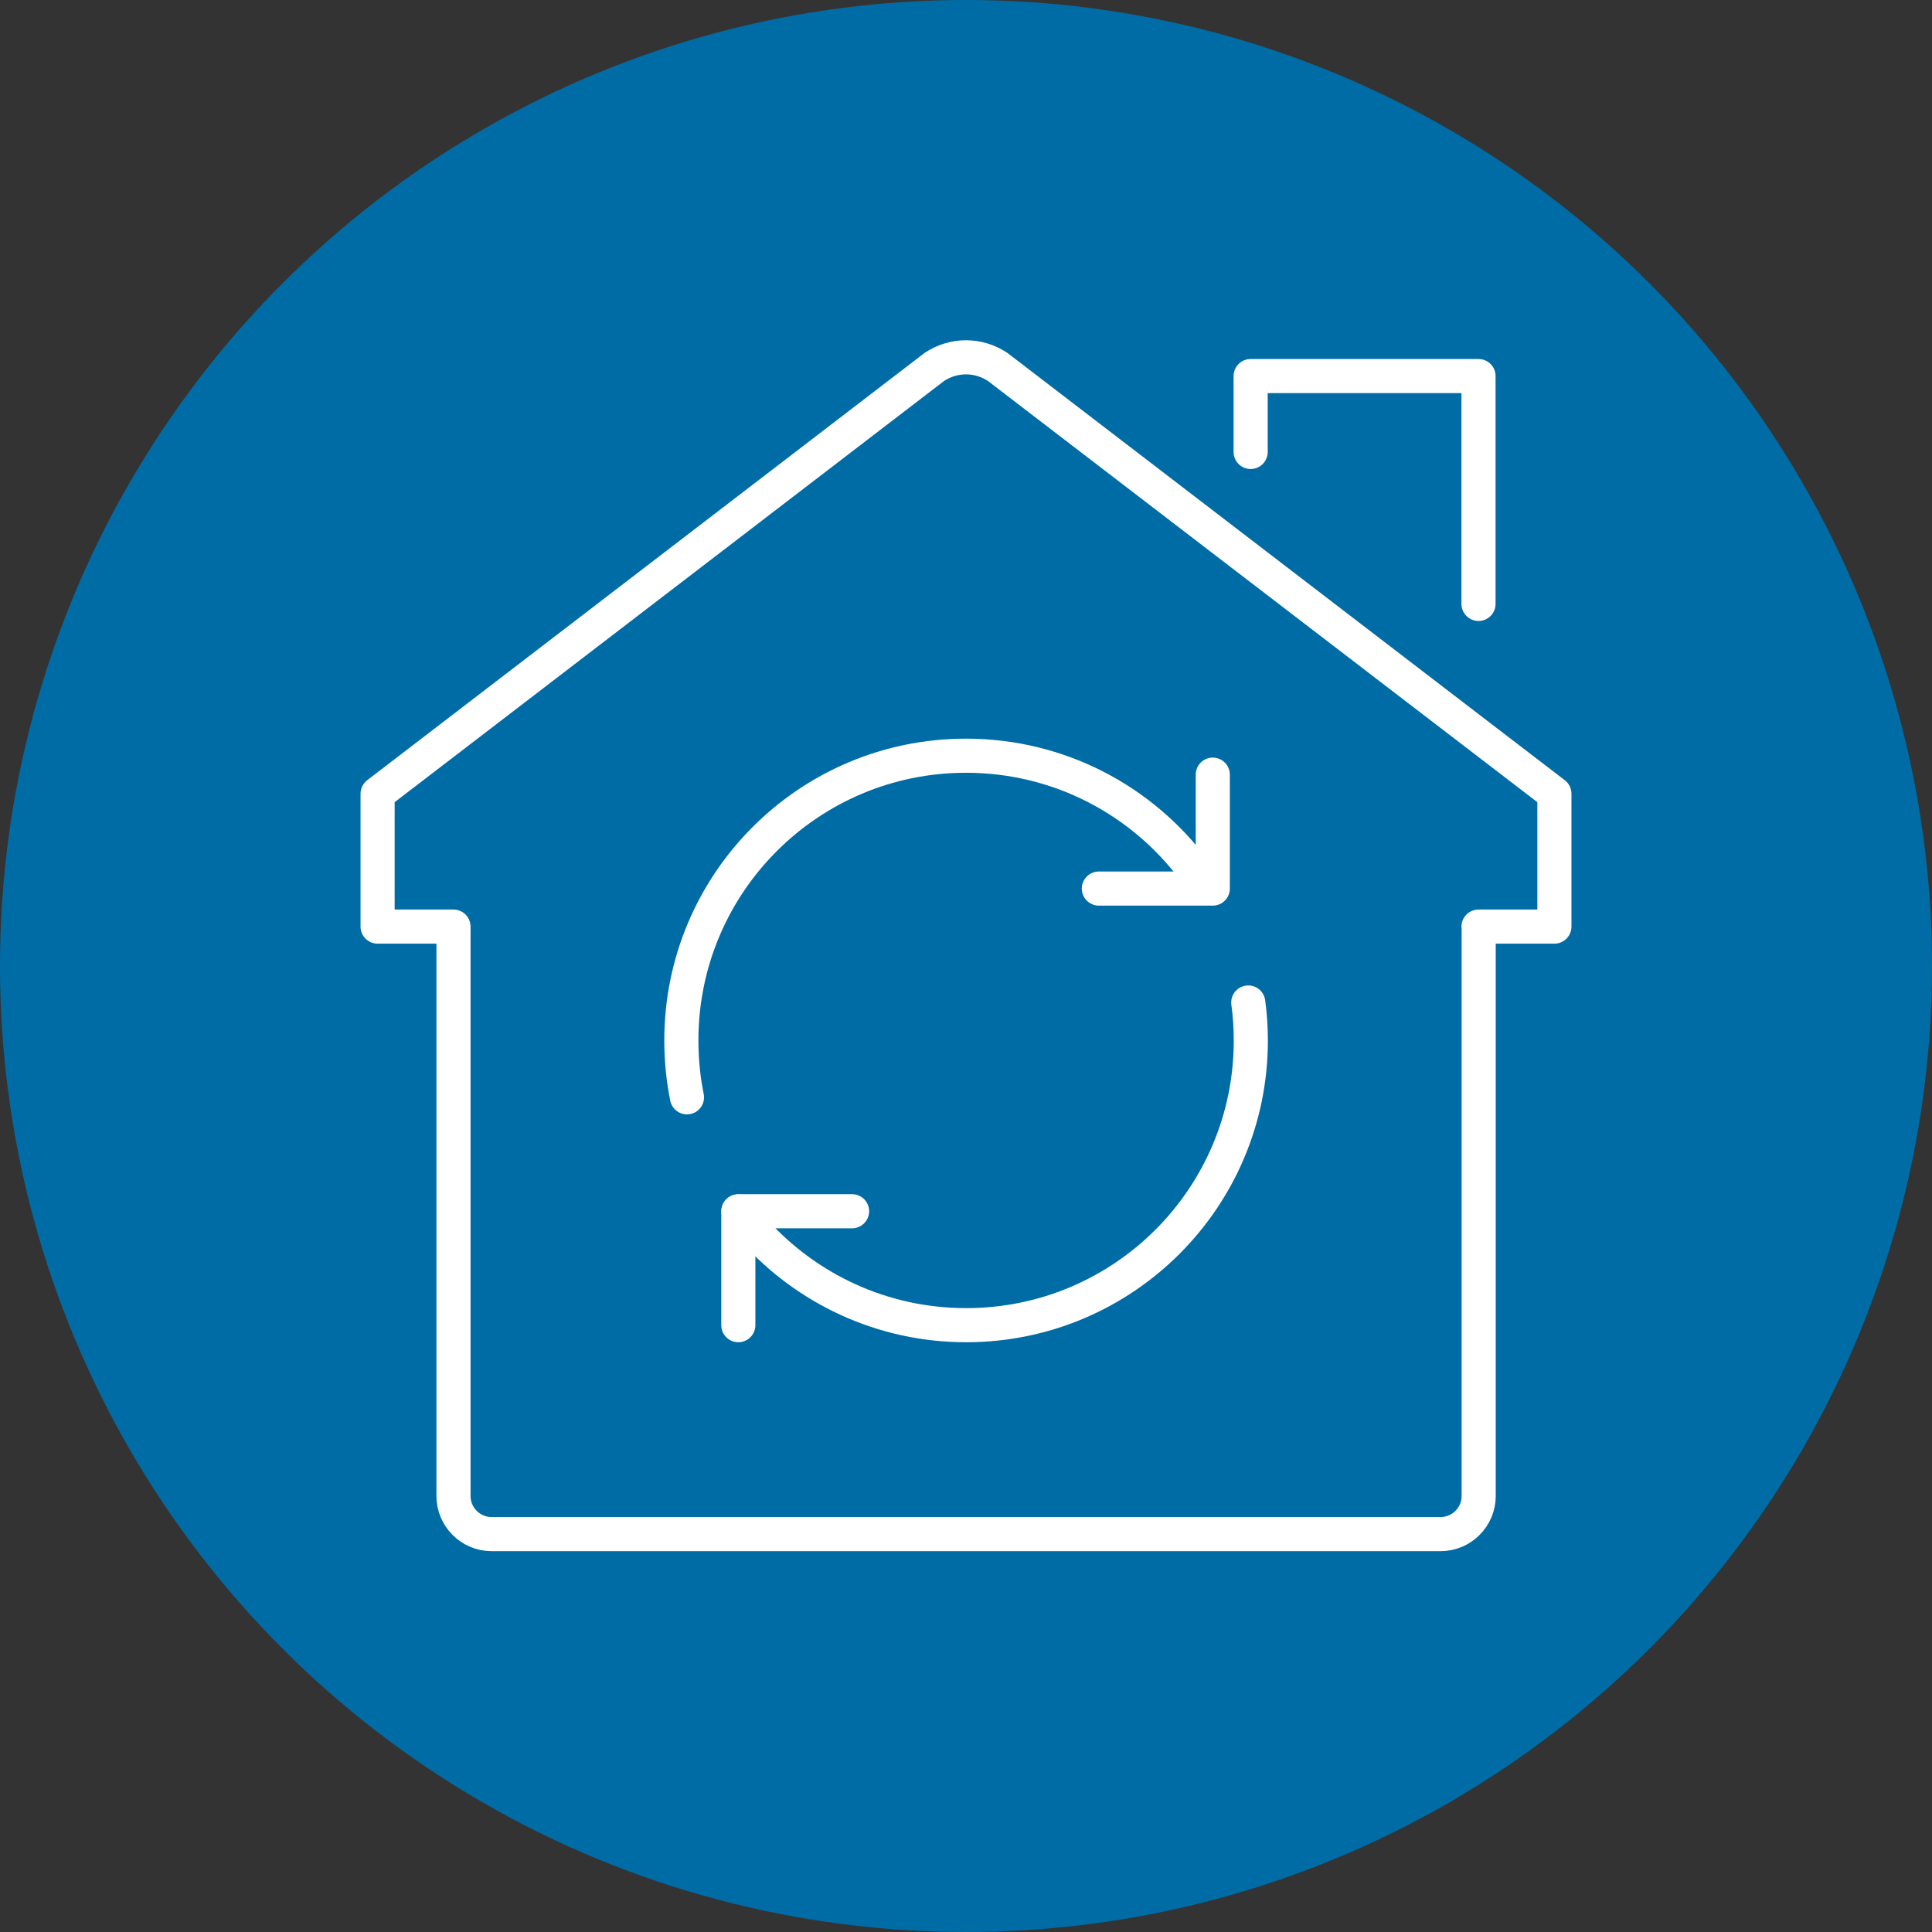 <svg xmlns="http://www.w3.org/2000/svg" id="Layer_2" data-name="Layer 2" viewBox="0 0 113.28 113.28"><rect x="0" y="0" width="113.28" height="113.28" fill="#333333" stroke="none"/><defs><style>      .cls-1 {        fill: #006ca6;        stroke-width: 0px;      }      .cls-2 {        fill: none;        stroke: #fff;        stroke-linecap: round;        stroke-linejoin: round;        stroke-width: 2px;      }    </style></defs><g id="Layer_1-2" data-name="Layer 1"><g><circle class="cls-1" cx="56.64" cy="56.64" r="56.64"></circle><g id="home_renovation" data-name="home renovation"><g><path class="cls-2" d="m86.69,54.33h4.45v-7.79l-32.65-25.03c-.53-.35-1.17-.56-1.85-.56s-1.32.21-1.85.56l-32.65,25.03v7.79h4.45v33.39c0,1.22,1,2.23,2.23,2.23h55.65c1.22,0,2.23-1,2.23-2.23v-33.39Z"></path><polyline class="cls-2" points="73.33 26.5 73.33 22.05 86.69 22.05 86.69 35.41"></polyline></g><g><polyline class="cls-2" points="71.11 45.42 71.11 52.1 64.43 52.1"></polyline><polyline class="cls-2" points="43.29 77.7 43.29 71.02 49.96 71.02"></polyline><path class="cls-2" d="m40.28,64.34c-.22-1.08-.33-2.2-.33-3.34,0-9.22,7.47-16.69,16.69-16.69,5.46,0,10.31,2.62,13.35,6.68"></path><path class="cls-2" d="m73.19,58.78c.1.73.15,1.47.15,2.23,0,9.22-7.47,16.69-16.69,16.69-4.94,0-9.38-2.15-12.44-5.56-.32-.36-.62-.73-.91-1.11"></path></g></g></g></g></svg>